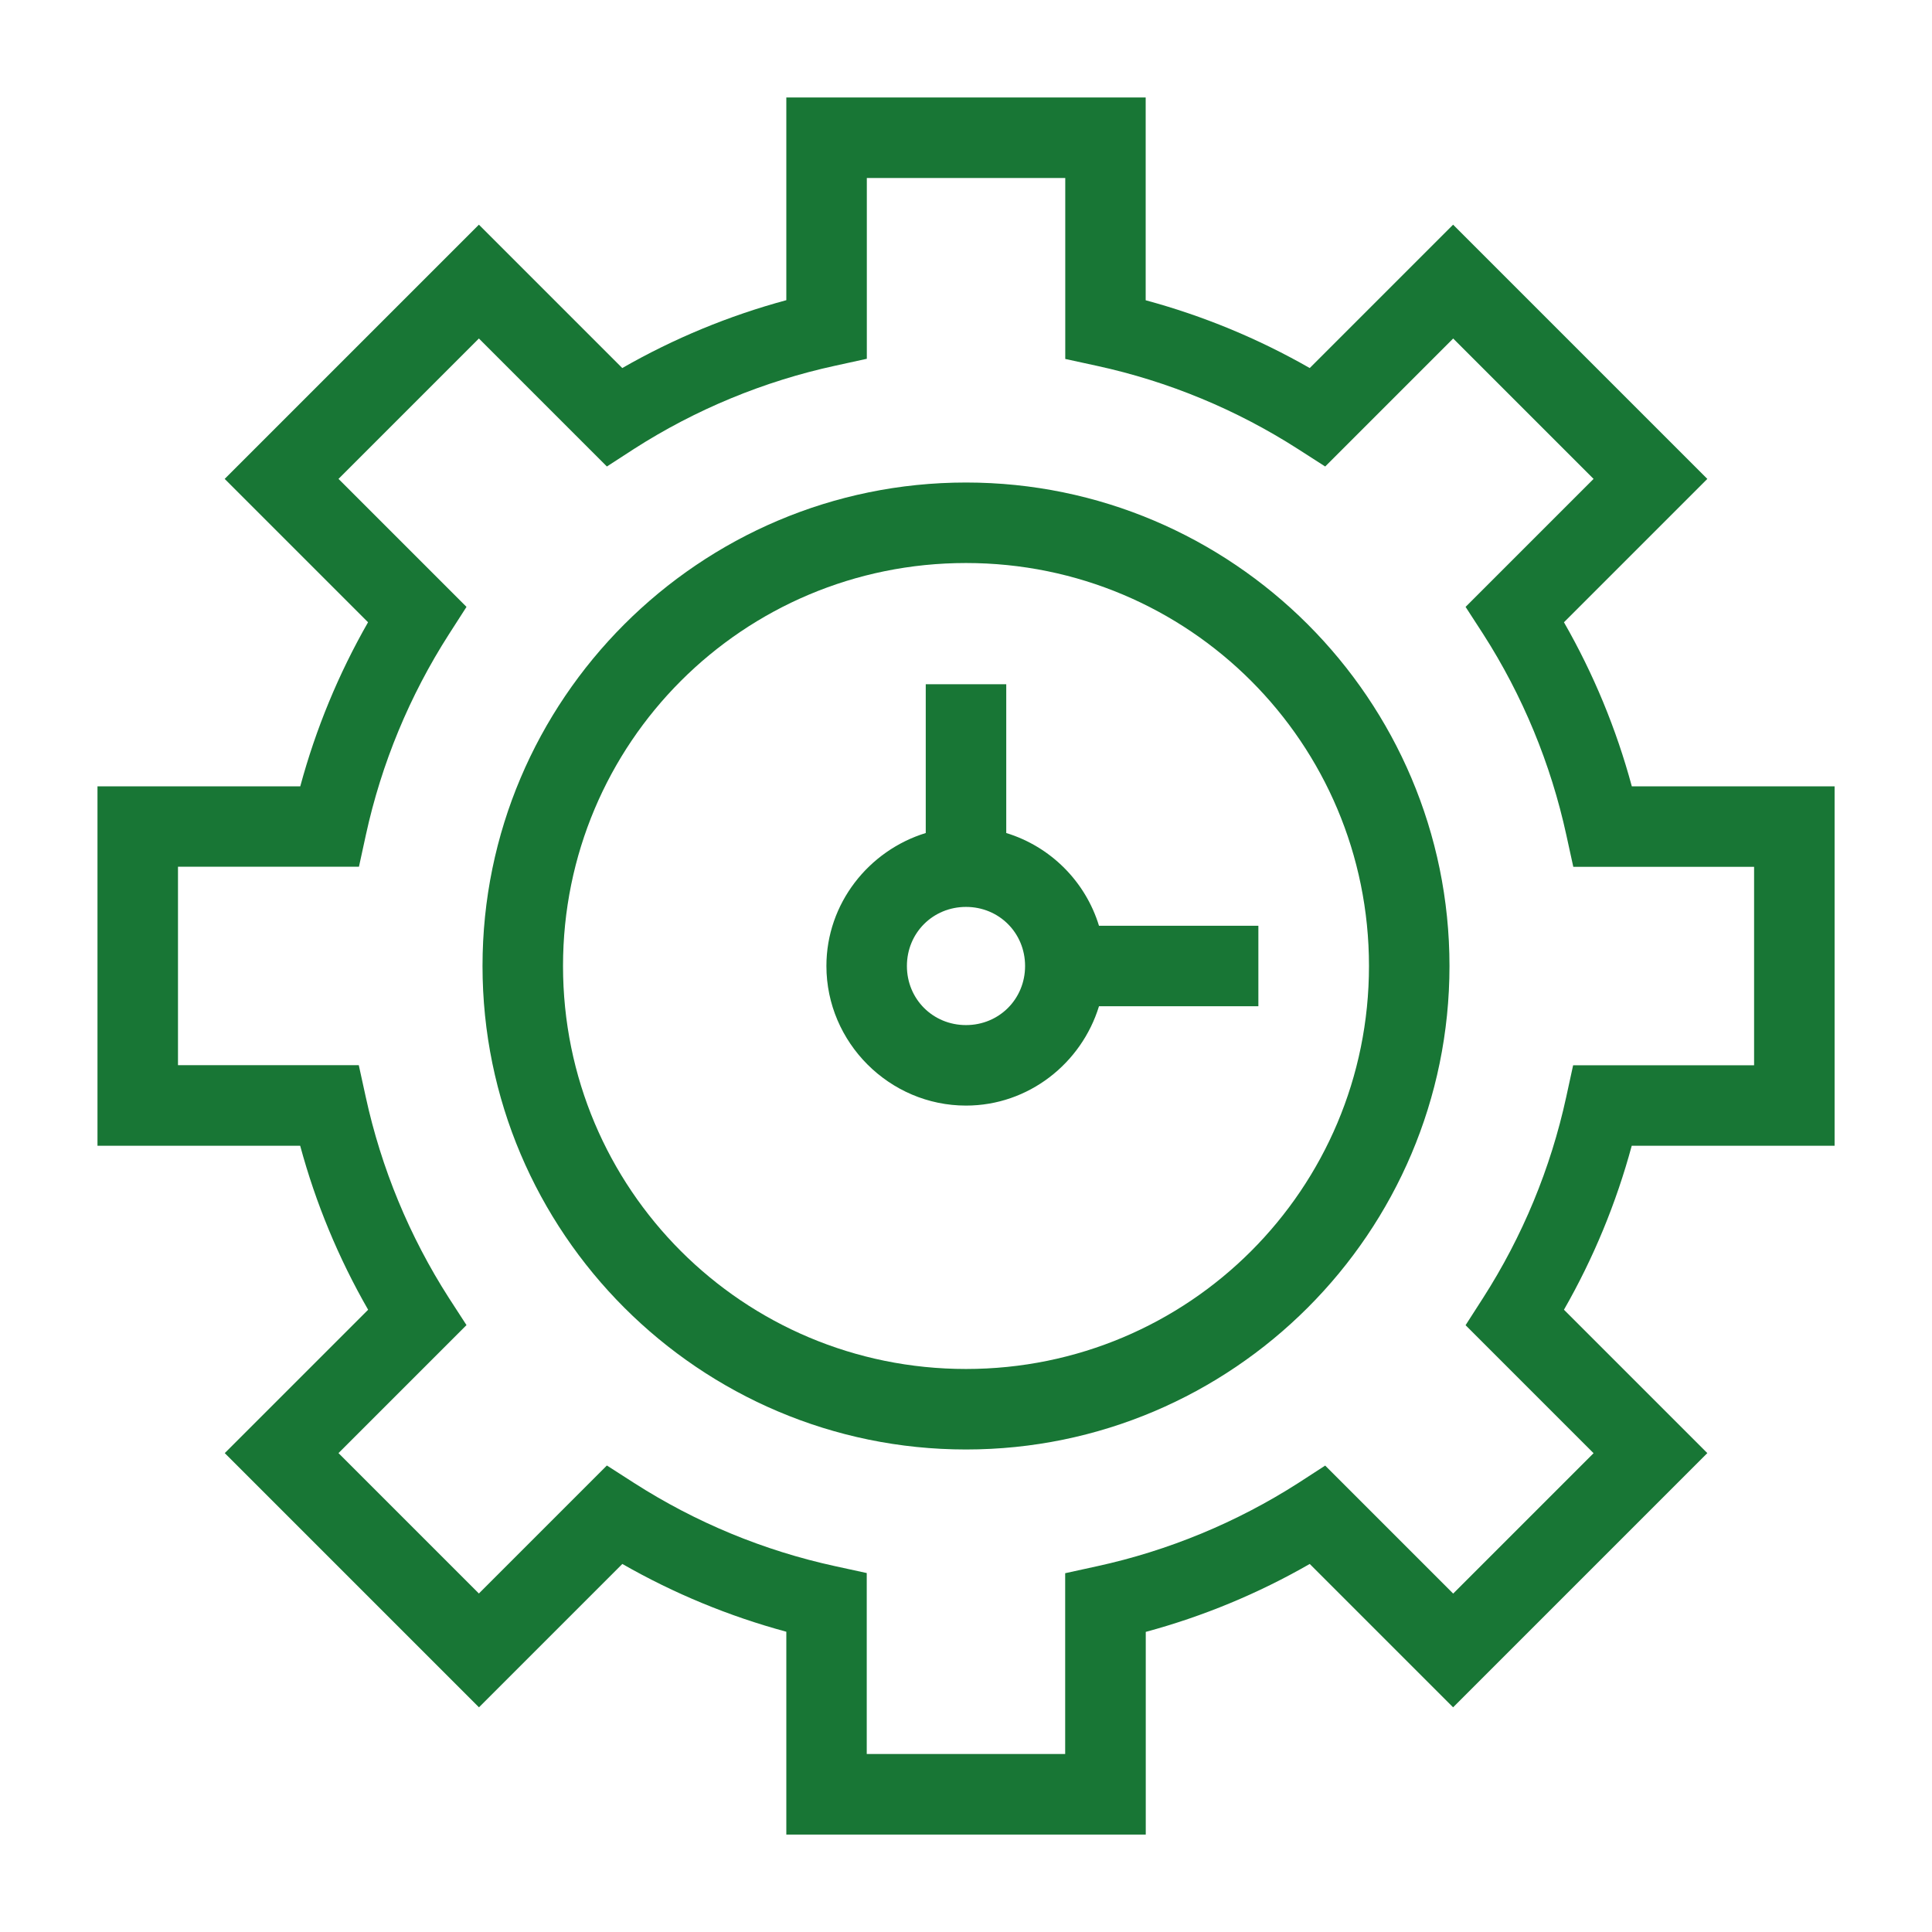 <?xml version="1.0" ?>
<svg height="24" id="svg8" version="1.1" viewBox="0 0 24 24" width="24" xmlns="http://www.w3.org/2000/svg"
     xmlns:cc="http://creativecommons.org/ns#" xmlns:dc="http://purl.org/dc/elements/1.1/"
     xmlns:rdf="http://www.w3.org/1999/02/22-rdf-syntax-ns#" xmlns:svg="http://www.w3.org/2000/svg">
    <defs id="defs2">
        <rect height="7.035" id="rect2504" width="7.921" x="-1.101" y="289.818"/>
    </defs>
    <g id="g3020" style="display:inline">
        <path d="m 9.768,1.211 v 0.5 2.018 C 9.054,3.922 8.372,4.204 7.73,4.572 l -1.781,-1.781 -3.158,3.158 1.781,1.781 C 4.205,8.372 3.923,9.054 3.73,9.768 H 1.211 v 4.465 h 2.518 c 0.193,0.714 0.476,1.396 0.844,2.037 l -1.781,1.781 3.158,3.158 1.781,-1.781 c 0.641,0.367 1.324,0.649 2.037,0.842 v 2.52 h 4.465 v -2.518 c 0.714,-0.193 1.396,-0.476 2.037,-0.844 l 1.781,1.781 3.158,-3.158 -1.781,-1.781 c 0.367,-0.641 0.649,-1.324 0.842,-2.037 h 2.52 V 9.768 H 20.271 C 20.078,9.054 19.796,8.372 19.428,7.73 l 1.781,-1.781 -3.158,-3.158 -1.781,1.781 C 15.628,4.205 14.946,3.923 14.232,3.73 V 1.211 Z m 1,1 h 2.465 v 2.248 l 0.395,0.086 c 0.887,0.193 1.732,0.543 2.496,1.033 l 0.338,0.217 1.59,-1.59 1.744,1.744 -1.59,1.59 0.219,0.338 c 0.49,0.764 0.84,1.611 1.033,2.498 l 0.086,0.393 h 2.246 v 2.465 h -2.248 l -0.086,0.395 c -0.193,0.887 -0.543,1.732 -1.033,2.496 l -0.217,0.338 1.59,1.59 -1.744,1.744 -1.59,-1.59 -0.338,0.219 C 15.359,18.914 14.512,19.264 13.625,19.457 l -0.393,0.086 v 2.246 h -2.465 v -2.248 l -0.395,-0.086 C 9.486,19.262 8.641,18.912 7.877,18.422 L 7.539,18.205 5.949,19.795 4.205,18.051 5.795,16.461 5.576,16.123 C 5.086,15.359 4.736,14.512 4.543,13.625 L 4.457,13.232 H 2.211 v -2.465 h 2.248 l 0.086,-0.395 C 4.738,9.486 5.088,8.641 5.578,7.877 L 5.795,7.539 4.205,5.949 5.949,4.205 7.539,5.795 7.877,5.576 C 8.641,5.086 9.488,4.736 10.375,4.543 l 0.393,-0.086 z"
              id="rect2971"
              style="color:#000000;font-style:normal;font-variant:normal;font-weight:normal;font-stretch:normal;font-size:medium;line-height:normal;font-family:sans-serif;font-variant-ligatures:normal;font-variant-position:normal;font-variant-caps:normal;font-variant-numeric:normal;font-variant-alternates:normal;font-variant-east-asian:normal;font-feature-settings:normal;font-variation-settings:normal;text-indent:0;text-align:start;text-decoration:none;text-decoration-line:none;text-decoration-style:solid;text-decoration-color:#000000;letter-spacing:normal;word-spacing:normal;text-transform:none;writing-mode:lr-tb;direction:ltr;text-orientation:mixed;dominant-baseline:auto;baseline-shift:baseline;text-anchor:start;white-space:normal;shape-padding:0;shape-margin:0;inline-size:0;clip-rule:nonzero;display:inline;overflow:visible;visibility:visible;opacity:1;isolation:auto;mix-blend-mode:normal;color-interpolation:sRGB;color-interpolation-filters:linearRGB;solid-color:#000000;solid-opacity:1;vector-effect:none;fill:#187635;fill-opacity:1;fill-rule:nonzero;stroke:none;stroke-linecap:square;stroke-linejoin:miter;stroke-miterlimit:4;stroke-dasharray:none;stroke-dashoffset:0;stroke-opacity:1;paint-order:fill markers stroke;color-rendering:auto;image-rendering:auto;shape-rendering:auto;text-rendering:auto;enable-background:accumulate;stop-color:#000000;stop-opacity:1"/>
        <path d="m 12,5.994 c -3.311,0 -6.006,2.695 -6.006,6.006 0,3.311 2.695,6.006 6.006,6.006 3.311,0 6.006,-2.695 6.006,-6.006 0,-3.311 -2.695,-6.006 -6.006,-6.006 z m 0,1 c 2.77,0 5.006,2.236 5.006,5.006 0,2.77 -2.236,5.006 -5.006,5.006 C 9.23,17.006 6.994,14.77 6.994,12 6.994,9.23 9.23,6.994 12,6.994 Z"
              id="path3007"
              style="color:#000000;font-style:normal;font-variant:normal;font-weight:normal;font-stretch:normal;font-size:medium;line-height:normal;font-family:sans-serif;font-variant-ligatures:normal;font-variant-position:normal;font-variant-caps:normal;font-variant-numeric:normal;font-variant-alternates:normal;font-variant-east-asian:normal;font-feature-settings:normal;font-variation-settings:normal;text-indent:0;text-align:start;text-decoration:none;text-decoration-line:none;text-decoration-style:solid;text-decoration-color:#000000;letter-spacing:normal;word-spacing:normal;text-transform:none;writing-mode:lr-tb;direction:ltr;text-orientation:mixed;dominant-baseline:auto;baseline-shift:baseline;text-anchor:start;white-space:normal;shape-padding:0;shape-margin:0;inline-size:0;clip-rule:nonzero;display:inline;overflow:visible;visibility:visible;opacity:1;isolation:auto;mix-blend-mode:normal;color-interpolation:sRGB;color-interpolation-filters:linearRGB;solid-color:#000000;solid-opacity:1;vector-effect:none;fill:#187635;fill-opacity:1;fill-rule:nonzero;stroke:none;stroke-linecap:square;stroke-linejoin:miter;stroke-miterlimit:4;stroke-dasharray:none;stroke-dashoffset:0;stroke-opacity:1;paint-order:fill markers stroke;color-rendering:auto;image-rendering:auto;shape-rendering:auto;text-rendering:auto;enable-background:accumulate;stop-color:#000000;stop-opacity:1"/>
        <path d="m -68.5,8.5 v 1.848 c -0.709,0.218 -1.234,0.876 -1.234,1.652 0,0.951 0.783,1.734 1.734,1.734 0.777,0 1.435,-0.525 1.652,-1.234 h 1.98 v -1 h -1.98 C -66.516,10.95 -66.95,10.516 -67.5,10.348 V 8.5 Z m 0.5,2.766 c 0.411,0 0.734,0.323 0.734,0.734 0,0.411 -0.323,0.734 -0.734,0.734 -0.411,0 -0.734,-0.323 -0.734,-0.734 0,-0.411 0.323,-0.734 0.734,-0.734 z"
              id="path3009"
              style="color:#000000;font-style:normal;font-variant:normal;font-weight:normal;font-stretch:normal;font-size:medium;line-height:normal;font-family:sans-serif;font-variant-ligatures:normal;font-variant-position:normal;font-variant-caps:normal;font-variant-numeric:normal;font-variant-alternates:normal;font-variant-east-asian:normal;font-feature-settings:normal;font-variation-settings:normal;text-indent:0;text-align:start;text-decoration:none;text-decoration-line:none;text-decoration-style:solid;text-decoration-color:#000000;letter-spacing:normal;word-spacing:normal;text-transform:none;writing-mode:lr-tb;direction:ltr;text-orientation:mixed;dominant-baseline:auto;baseline-shift:baseline;text-anchor:start;white-space:normal;shape-padding:0;shape-margin:0;inline-size:0;clip-rule:nonzero;display:inline;overflow:visible;visibility:visible;opacity:1;isolation:auto;mix-blend-mode:normal;color-interpolation:sRGB;color-interpolation-filters:linearRGB;solid-color:#000000;solid-opacity:1;vector-effect:none;fill:#187635;fill-opacity:1;fill-rule:nonzero;stroke:none;stroke-linecap:square;stroke-linejoin:miter;stroke-miterlimit:4;stroke-dasharray:none;stroke-dashoffset:0;stroke-opacity:1;paint-order:fill markers stroke;color-rendering:auto;image-rendering:auto;shape-rendering:auto;text-rendering:auto;enable-background:accumulate;stop-color:#000000;stop-opacity:1"
              transform="translate(80)"/>
    </g>
</svg>